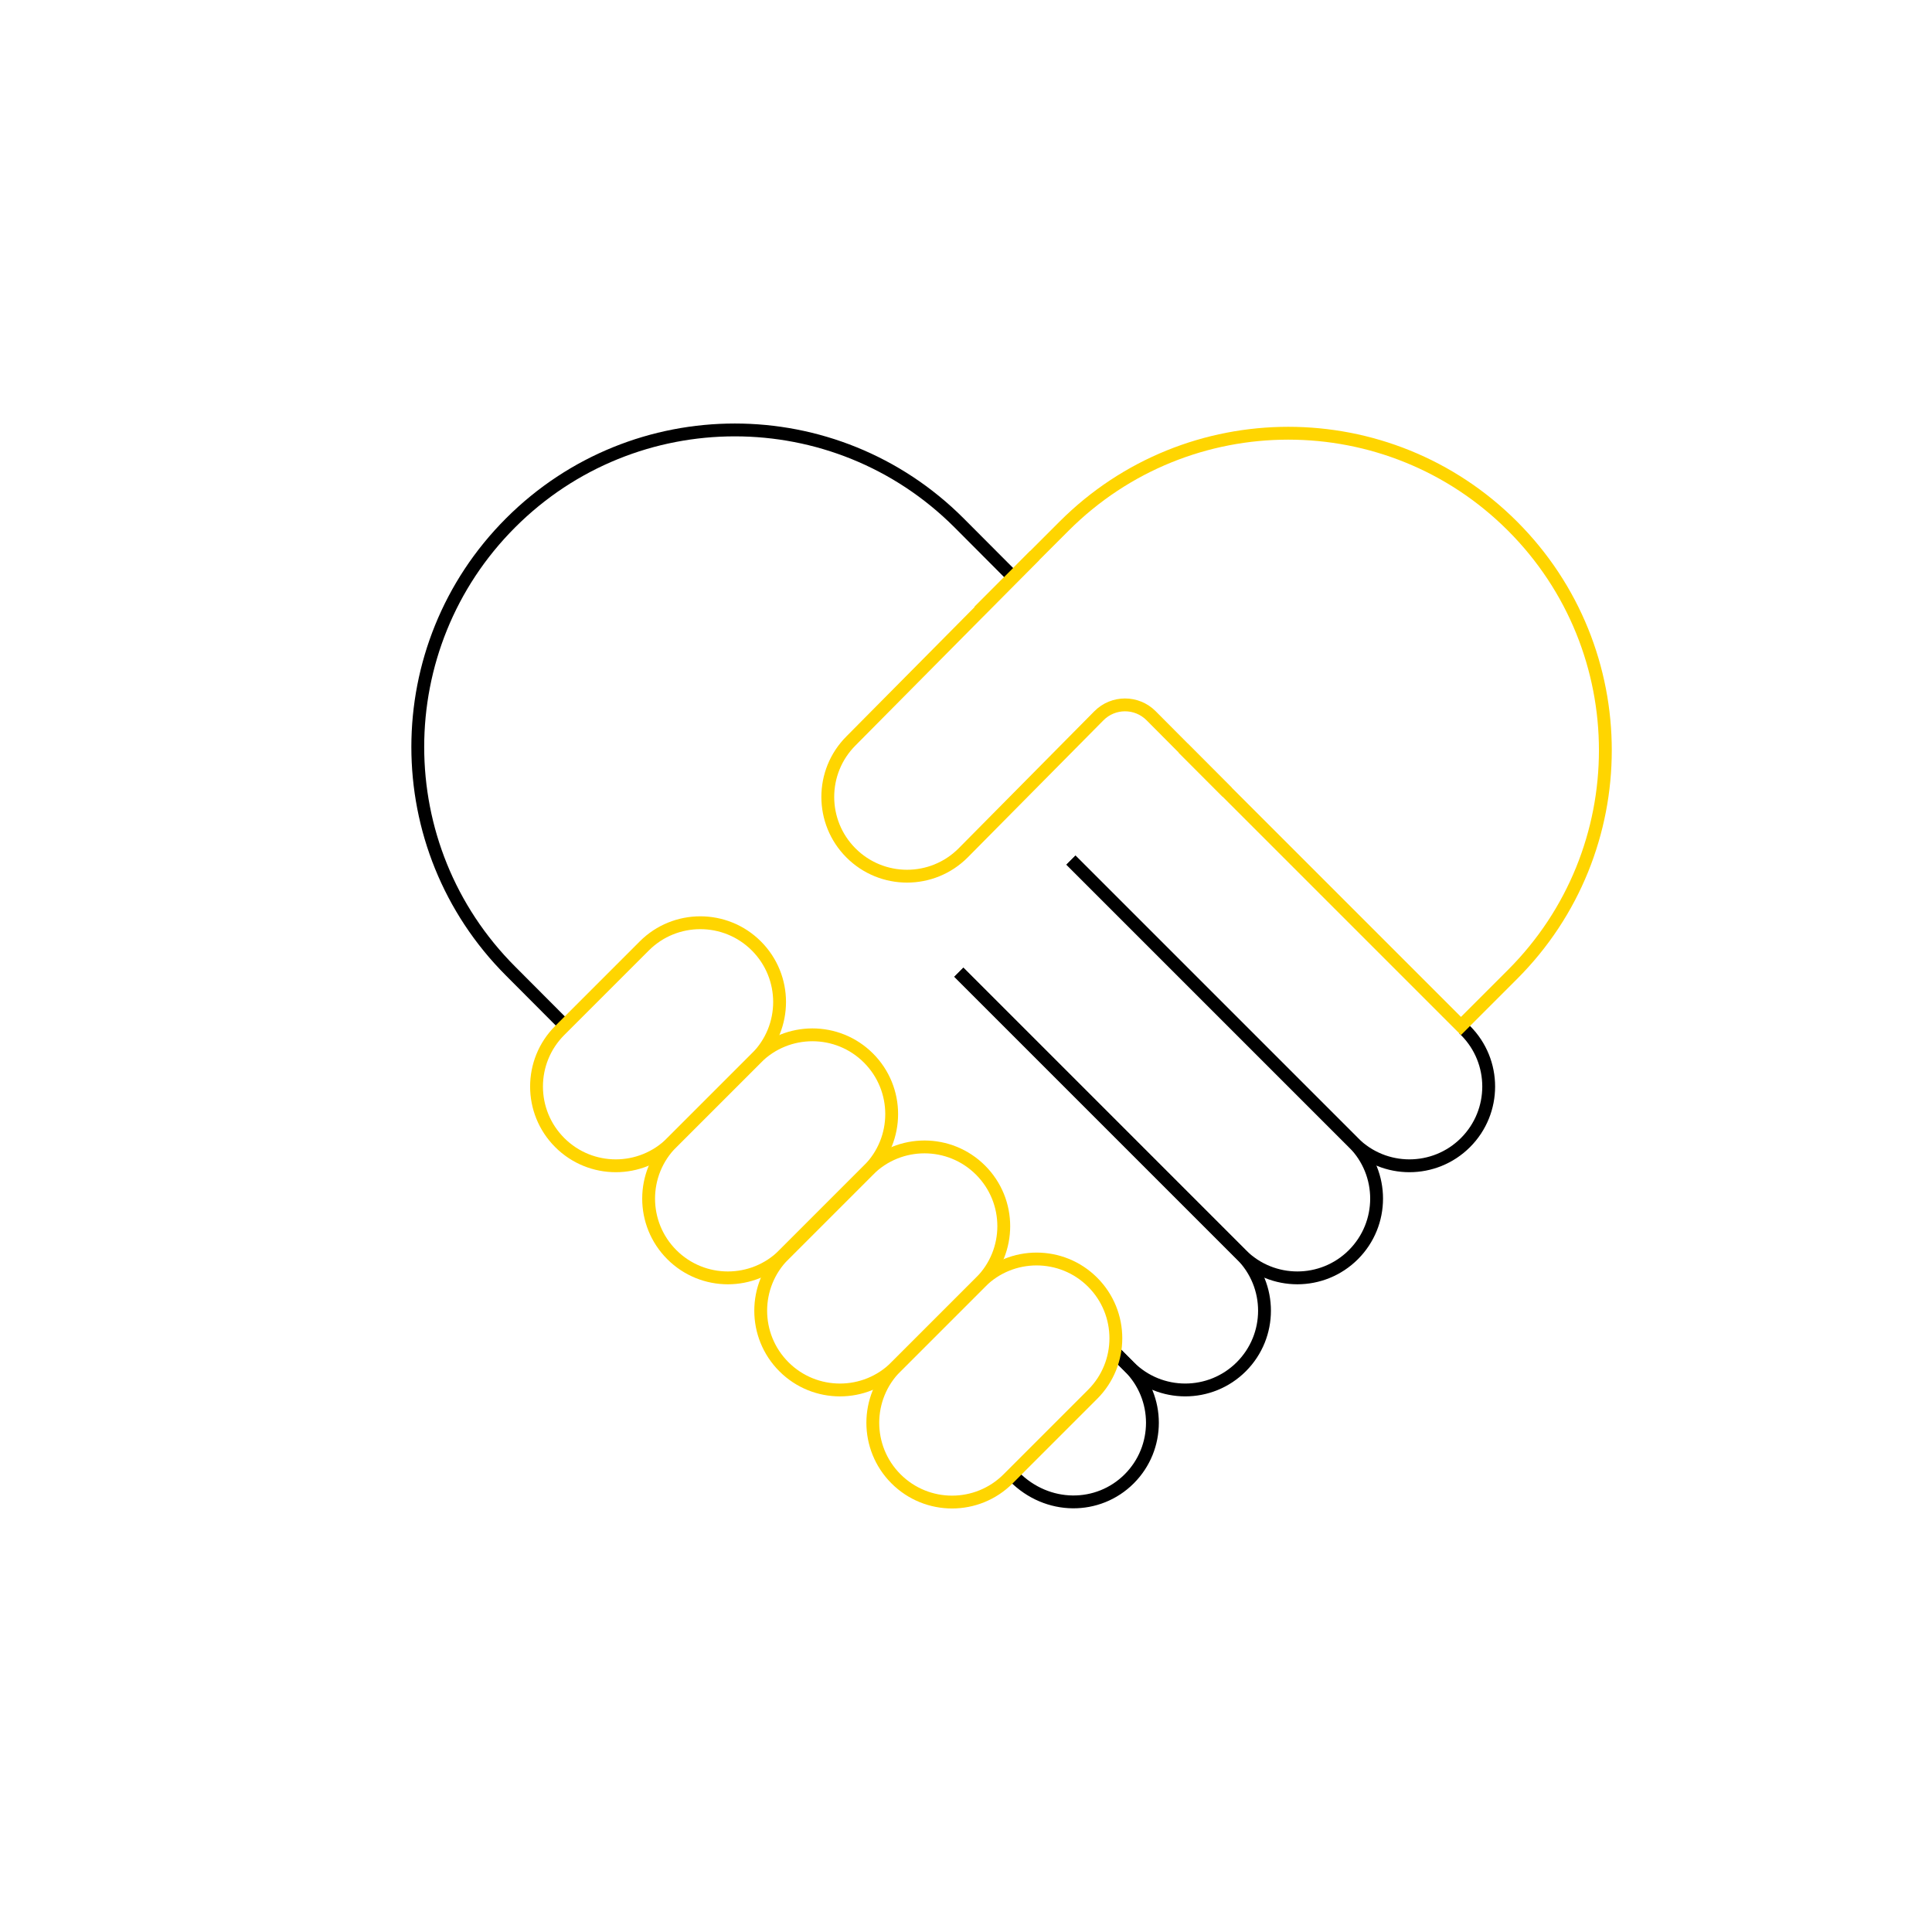 <?xml version="1.0" encoding="iso-8859-1"?>
<!-- Generator: Adobe Illustrator 29.4.0, SVG Export Plug-In . SVG Version: 9.03 Build 0)  -->
<svg version="1.1" id="Ebene_1" xmlns="http://www.w3.org/2000/svg" xmlns:xlink="http://www.w3.org/1999/xlink" x="0px" y="0px"
	 width="301px" height="301px" viewBox="0 0 301 301" enable-background="new 0 0 301 301" xml:space="preserve">
<g>
	<g>
		<path fill="none" stroke="#000000" stroke-width="2" stroke-miterlimit="10" d="M228.009,160.237l0.309,0.31
			c4.822,4.822,4.822,12.641,0,17.463l0,0c-4.822,4.822-12.641,4.822-17.463,0l-44.005-44.005"/>
		<path fill="none" stroke="#000000" stroke-width="2" stroke-miterlimit="10" d="M166.85,134.004l44.005,44.005
			c4.822,4.822,4.822,12.641,0,17.463l0,0c-4.822,4.822-12.641,4.822-17.463,0l-44.005-44.005"/>
		<path fill="none" stroke="#000000" stroke-width="2" stroke-miterlimit="10" d="M149.386,151.467l44.005,44.005
			c4.822,4.822,4.822,12.641,0,17.463l0,0c-4.822,4.822-12.641,4.822-17.463,0l-2.4-2.4"/>
		<path fill="none" stroke="#000000" stroke-width="2" stroke-miterlimit="10" d="M173.528,210.536l2.4,2.4
			c4.822,4.822,4.822,12.641,0,17.463l0,0c-4.822,4.822-12.74,4.871-17.915-0.349"/>
		<path fill="none" stroke="#FFD500" stroke-width="2" stroke-miterlimit="10" d="M191.164,123.391l-11.826-11.883
			c-2.245-2.256-5.897-2.251-8.136,0.011l-21.156,21.371c-4.822,4.822-12.641,4.822-17.463,0l0,0
			c-4.822-4.822-4.822-12.641,0-17.463l28.619-28.875"/>
		<path fill="none" stroke="#000000" stroke-width="2" stroke-miterlimit="10" d="M87.989,159.763l-8.433-8.459
			c-19.29-19.29-19.29-50.564,0-69.854l0,0c19.29-19.29,50.564-19.29,69.854,0l8.267,8.293"/>
	</g>
	<path fill="none" stroke="#FFD500" stroke-width="2" stroke-miterlimit="10" d="M117.84,164.839l-13.171,13.171
		c-4.822,4.822-12.641,4.822-17.463,0l0,0c-4.822-4.822-4.822-12.641,0-17.463l13.171-13.171c4.822-4.822,12.641-4.822,17.463,0l0,0
		C122.663,152.198,122.663,160.016,117.84,164.839z"/>
	<path fill="none" stroke="#FFD500" stroke-width="2" stroke-miterlimit="10" d="M135.304,182.302l-13.171,13.171
		c-4.822,4.822-12.641,4.822-17.463,0l0,0c-4.822-4.822-4.822-12.641,0-17.463l13.171-13.171c4.822-4.822,12.641-4.822,17.463,0l0,0
		C140.126,169.661,140.126,177.48,135.304,182.302z"/>
	<path fill="none" stroke="#FFD500" stroke-width="2" stroke-miterlimit="10" d="M152.767,199.766l-13.171,13.171
		c-4.822,4.822-12.641,4.822-17.463,0l0,0c-4.822-4.822-4.822-12.641,0-17.463l13.171-13.171c4.822-4.822,12.641-4.822,17.463,0l0,0
		C157.59,187.125,157.59,194.943,152.767,199.766z"/>
	<path fill="none" stroke="#FFD500" stroke-width="2" stroke-miterlimit="10" d="M170.231,217.229L157.06,230.4
		c-4.822,4.822-12.641,4.822-17.463,0l0,0c-4.822-4.822-4.822-12.641,0-17.463l13.171-13.171c4.822-4.822,12.641-4.822,17.463,0l0,0
		C175.053,204.588,175.053,212.407,170.231,217.229z"/>
	<path fill="none" stroke="#FFD500" stroke-width="2" stroke-miterlimit="10" d="M152.506,95.246l13.283-13.283
		c19.29-19.29,50.564-19.29,69.854,0l0,0c19.29,19.29,19.29,50.564,0,69.854l-8.027,8.027v0l-43.303-43.303"/>
</g>
</svg>
